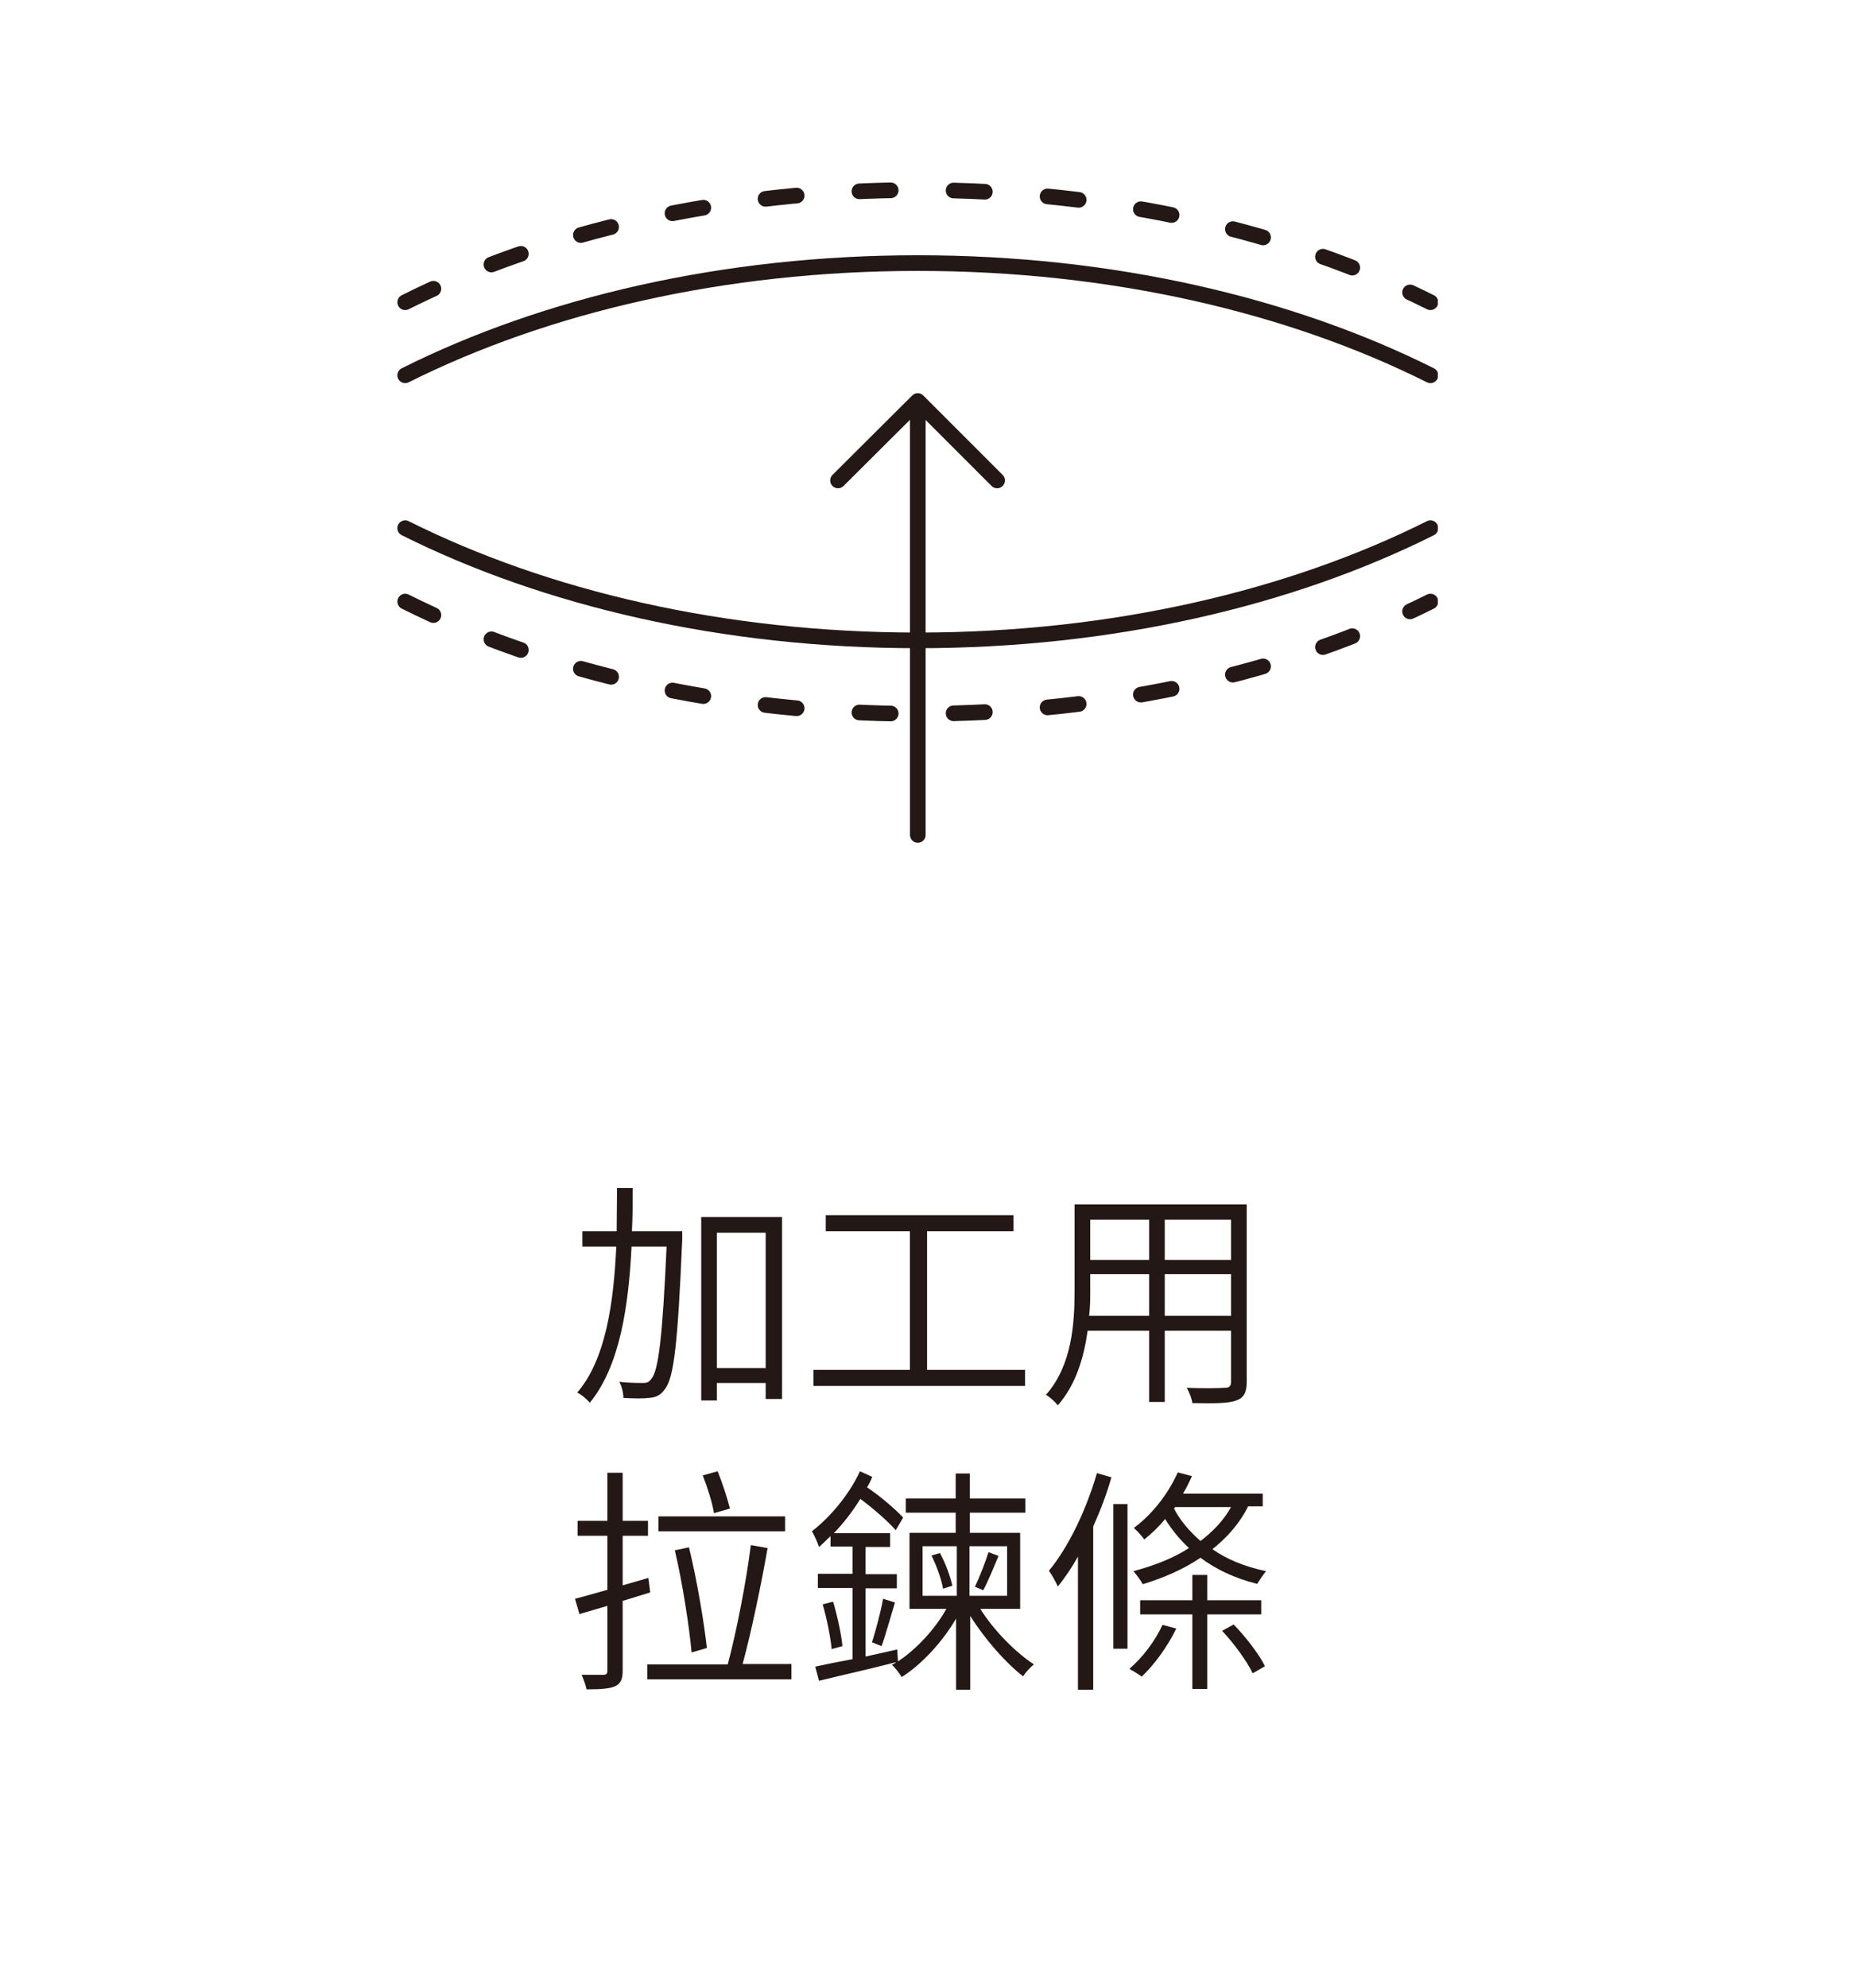 <svg width="112" height="120" viewBox="0 0 112 120" fill="none" xmlns="http://www.w3.org/2000/svg">
<rect width="112" height="120" fill="white"/>
<g clip-path="url(#clip0_138_19666)">
<path d="M41.214 74.331C41.214 74.331 41.214 74.714 41.214 74.826C40.944 81.106 40.719 83.198 40.156 83.874C39.908 84.234 39.616 84.369 39.233 84.391C38.873 84.436 38.288 84.436 37.658 84.391C37.658 84.099 37.568 83.694 37.41 83.424C38.018 83.491 38.581 83.491 38.851 83.491C39.076 83.491 39.211 83.446 39.346 83.243C39.773 82.771 40.021 80.768 40.269 75.254H38.153C37.973 78.832 37.455 82.456 35.632 84.684C35.452 84.481 35.137 84.189 34.867 84.076C36.6 82.073 37.073 78.63 37.23 75.254H35.182V74.331H37.253C37.253 73.431 37.275 72.553 37.275 71.721H38.221C38.221 72.553 38.221 73.431 38.175 74.331H41.259H41.214ZM47.245 73.499V84.459H46.255V83.491H43.307V84.549H42.361V73.476H47.245V73.499ZM46.255 82.591V74.421H43.307V82.591H46.255Z" fill="#231815"/>
<path d="M61.924 82.703V83.671H49.141V82.703H54.969V74.331H49.883V73.363H61.226V74.331H56.005V82.703H61.924Z" fill="#231815"/>
<path d="M75.314 83.424C75.314 84.076 75.134 84.391 74.684 84.549C74.211 84.729 73.379 84.729 72.028 84.706C72.006 84.459 71.848 84.054 71.691 83.784C72.726 83.829 73.694 83.806 73.986 83.784C74.256 83.784 74.369 83.694 74.369 83.401V80.34H70.363V84.639H69.418V80.34H65.704C65.479 81.938 65.007 83.581 63.904 84.841C63.769 84.661 63.409 84.324 63.184 84.211C64.759 82.433 64.916 79.913 64.916 77.887V72.711H75.314V83.401V83.424ZM69.418 79.44V76.919H65.862V77.865C65.862 78.36 65.862 78.877 65.794 79.44H69.418ZM65.862 73.634V76.064H69.418V73.634H65.862ZM74.369 73.634H70.363V76.064H74.369V73.634ZM74.369 79.44V76.919H70.363V79.44H74.369Z" fill="#231815"/>
<path d="M37.615 96.656V100.865C37.615 101.405 37.48 101.652 37.142 101.81C36.827 101.945 36.31 101.99 35.432 101.99C35.387 101.742 35.252 101.382 35.139 101.112C35.747 101.112 36.287 101.112 36.445 101.112C36.625 101.112 36.692 101.045 36.692 100.865V96.949L35.004 97.444L34.734 96.521C35.275 96.386 35.95 96.183 36.692 95.981V92.718H34.892V91.817H36.692V88.914H37.615V91.817H39.145V92.718H37.615V95.711L39.168 95.261L39.281 96.138L37.593 96.656H37.615ZM47.81 100.482V101.382H39.1V100.482H43.962C44.479 98.569 45.087 95.463 45.357 93.28L46.37 93.46C45.987 95.666 45.38 98.547 44.862 100.46H47.81V100.482ZM47.428 92.448H39.776V91.547H47.428V92.448ZM41.779 99.762C41.644 98.254 41.239 95.598 40.766 93.595L41.621 93.415C42.116 95.441 42.544 98.029 42.701 99.492L41.779 99.762ZM43.129 91.345C43.039 90.737 42.724 89.769 42.454 89.072L43.354 88.824C43.647 89.544 43.939 90.467 44.097 91.075L43.151 91.345H43.129Z" fill="#231815"/>
<path d="M59.219 97.129C60.03 98.434 61.38 99.784 62.46 100.482C62.235 100.662 61.943 100.977 61.807 101.202C60.75 100.392 59.489 98.952 58.612 97.556V102.012H57.757V97.714C56.946 99.109 55.686 100.482 54.471 101.247C54.336 101.022 54.088 100.707 53.886 100.505C53.976 100.46 54.066 100.415 54.133 100.347C52.49 100.775 50.757 101.157 49.474 101.472L49.249 100.617C49.857 100.482 50.645 100.325 51.5 100.167V95.868H49.407V95.013H51.5V93.37H50.172V92.74C49.925 92.965 49.722 93.19 49.474 93.393C49.407 93.168 49.182 92.65 49.047 92.448C50.15 91.592 51.297 90.242 51.95 88.824L52.693 89.162C52.603 89.387 52.513 89.589 52.378 89.792C53.21 90.355 54.043 91.075 54.561 91.615L54.111 92.38C53.615 91.817 52.783 91.097 51.973 90.49C51.5 91.255 50.96 91.953 50.375 92.56H53.773V93.393H52.288V95.036H54.178V95.891H52.288V100.009L54.201 99.582L54.246 100.302C55.348 99.582 56.496 98.344 57.171 97.129H54.943V92.538H57.734V91.322H54.718V90.467H57.734V88.959H58.589V90.467H61.943V91.322H58.589V92.538H61.627V97.129H59.219ZM50.33 96.701C50.577 97.534 50.825 98.659 50.892 99.379L50.24 99.559C50.172 98.817 49.947 97.714 49.7 96.859L50.307 96.701H50.33ZM52.67 99.177C52.895 98.457 53.21 97.309 53.345 96.521L54.066 96.746C53.795 97.624 53.503 98.704 53.255 99.379L52.693 99.154L52.67 99.177ZM55.731 96.341H57.801V93.348H55.731V96.341ZM56.789 93.775C57.126 94.383 57.419 95.216 57.531 95.733L56.969 95.913C56.879 95.373 56.586 94.541 56.271 93.91L56.811 93.753L56.789 93.775ZM60.84 93.348H58.567V96.341H60.84V93.348ZM58.904 95.778C59.174 95.216 59.534 94.293 59.715 93.708L60.322 93.933C60.03 94.631 59.692 95.463 59.399 96.004L58.904 95.801V95.778Z" fill="#231815"/>
<path d="M67.144 89.183C66.852 90.196 66.469 91.209 66.041 92.154V102.011H65.119V93.977C64.736 94.652 64.331 95.26 63.903 95.777C63.813 95.575 63.543 95.057 63.363 94.832C64.556 93.392 65.614 91.164 66.266 88.936L67.122 89.183H67.144ZM67.257 90.804H68.112V99.536H67.257V90.804ZM71.06 98.32C70.52 99.423 69.732 100.503 68.967 101.224C68.81 101.089 68.427 100.864 68.225 100.751C69.035 100.053 69.755 99.108 70.228 98.095L71.06 98.32ZM75.381 90.984C74.864 91.996 74.121 92.829 73.243 93.527C74.098 94.134 75.201 94.585 76.484 94.855C76.304 95.057 76.079 95.417 75.944 95.62C74.571 95.282 73.423 94.72 72.523 94.044C71.488 94.742 70.295 95.26 69.035 95.642C68.945 95.462 68.652 95.057 68.472 94.855C69.71 94.517 70.858 94.089 71.825 93.459C71.218 92.897 70.745 92.289 70.385 91.704C70.002 92.176 69.575 92.582 69.125 92.942C69.012 92.762 68.697 92.424 68.495 92.244C69.597 91.434 70.565 90.196 71.15 88.891L72.005 89.116C71.848 89.476 71.668 89.836 71.465 90.173H76.281V90.939H75.381V90.984ZM72.928 97.465V101.966H72.028V97.465H68.877V96.61H72.028V95.08H72.928V96.61H76.191V97.465H72.928ZM70.925 91.074C71.263 91.749 71.825 92.424 72.523 93.032C73.266 92.469 73.918 91.794 74.368 90.984H70.993L70.925 91.074ZM74.526 98.073C75.269 98.838 76.079 99.896 76.416 100.593L75.674 101.021C75.336 100.301 74.549 99.221 73.828 98.456L74.526 98.073Z" fill="#231815"/>
<path d="M50.625 29.005L55.441 24.211L60.235 29.005" stroke="#231815" stroke-width="0.945" stroke-linecap="round" stroke-linejoin="round"/>
<path d="M55.445 24.615V50.407" stroke="#231815" stroke-width="0.945" stroke-linecap="round" stroke-linejoin="round"/>
<path d="M24.477 22.657C32.939 18.426 43.696 15.883 55.444 15.883C67.192 15.883 77.95 18.426 86.412 22.657" stroke="#231815" stroke-width="0.945" stroke-linecap="round" stroke-linejoin="round"/>
<path d="M24.477 18.247C32.939 14.016 43.696 11.473 55.444 11.473C67.192 11.473 77.95 14.016 86.412 18.247" stroke="#231815" stroke-width="0.945" stroke-linecap="round" stroke-linejoin="round" stroke-dasharray="1.89 3.8"/>
<path d="M24.477 31.887C32.939 36.118 43.696 38.661 55.444 38.661C67.192 38.661 77.95 36.118 86.412 31.887" stroke="#231815" stroke-width="0.945" stroke-linecap="round" stroke-linejoin="round"/>
<path d="M24.477 36.318C32.939 40.549 43.696 43.093 55.444 43.093C67.192 43.093 77.95 40.549 86.412 36.318" stroke="#231815" stroke-width="0.945" stroke-linecap="round" stroke-linejoin="round" stroke-dasharray="1.89 3.8"/>
</g>
<defs>
<clipPath id="clip0_138_19666">
<rect width="62.858" height="91.035" fill="white" transform="translate(24 11)"/>
</clipPath>
</defs>
</svg>
